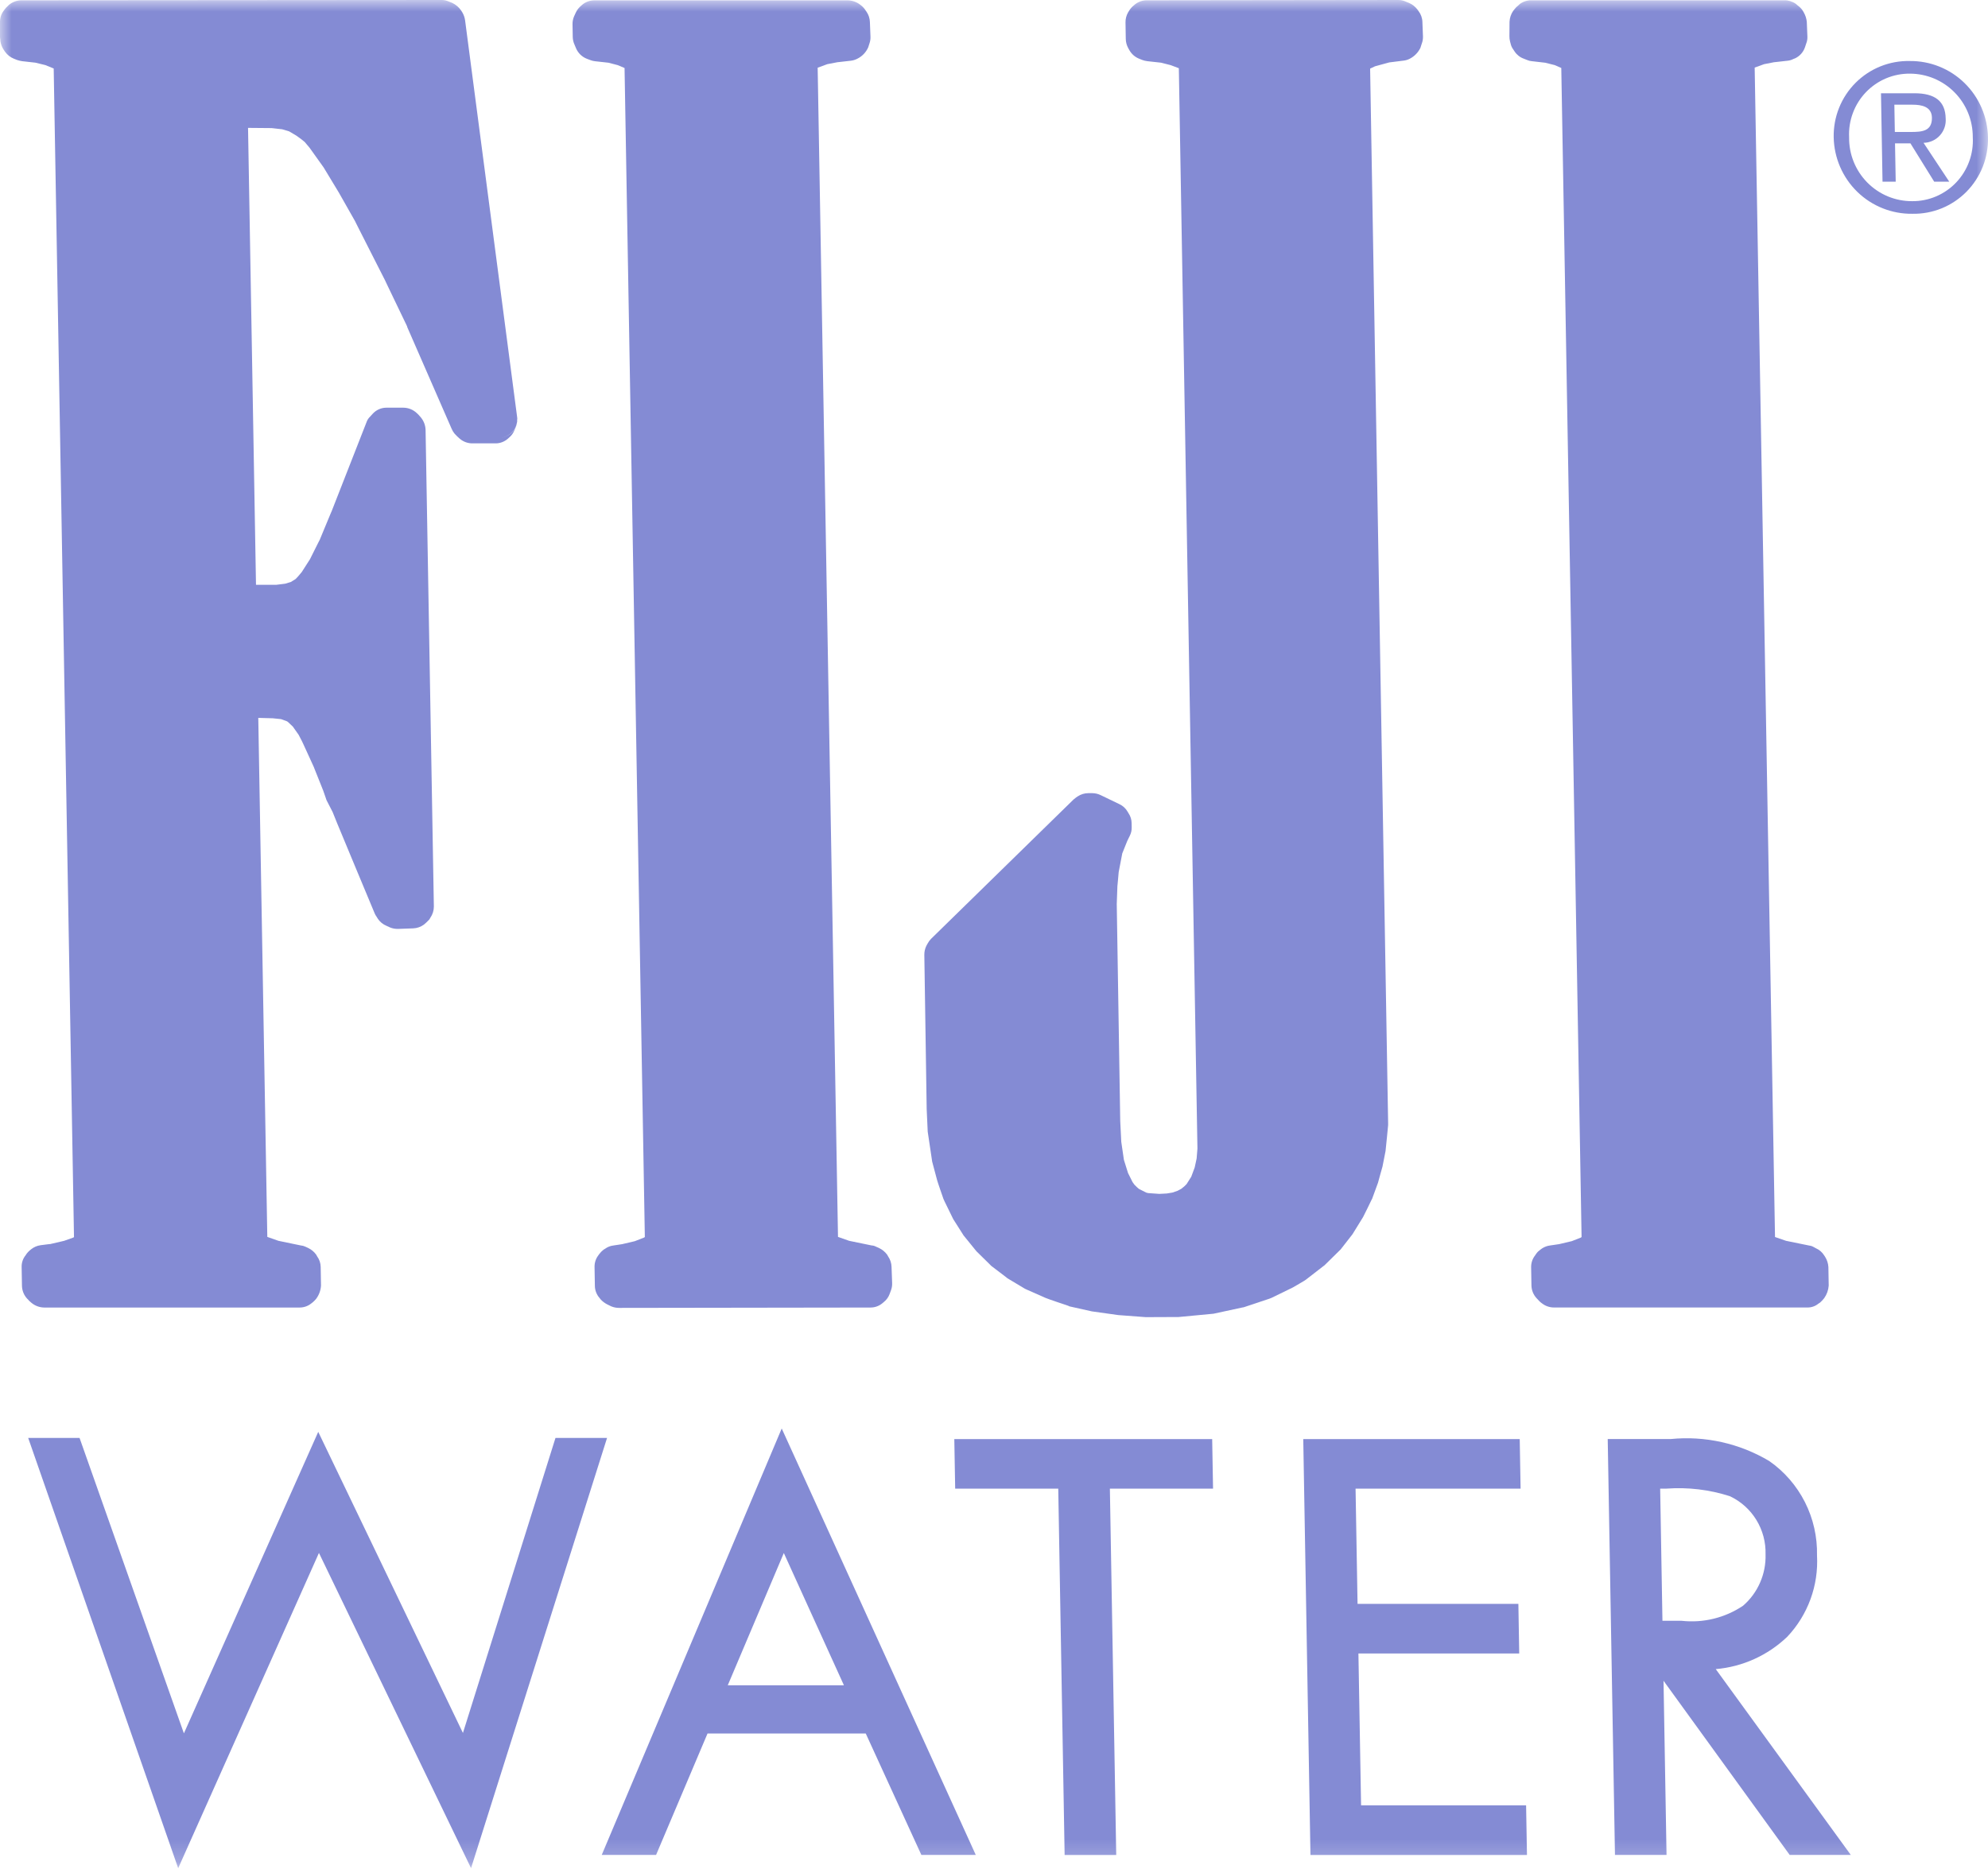<svg width="87" height="82" viewBox="0 0 87 82" fill="none" xmlns="http://www.w3.org/2000/svg">
<mask id="mask0_138_20385" style="mask-type:luminance" maskUnits="userSpaceOnUse" x="0" y="0" width="87" height="82">
<path d="M87 0H0V81.78H87V0Z" fill="white"/>
</mask>
<g mask="url(#mask0_138_20385)">
<path d="M82.923 5.777L82.902 4.583H83.698C84.096 4.583 84.537 4.667 84.546 5.151C84.555 5.742 84.117 5.777 83.625 5.777H82.923ZM82.931 6.276H83.606L84.645 7.952H85.304L84.179 6.252C84.314 6.25 84.446 6.221 84.569 6.165C84.692 6.11 84.802 6.03 84.893 5.93C84.984 5.831 85.053 5.713 85.097 5.585C85.141 5.457 85.158 5.322 85.148 5.187C85.134 4.425 84.677 4.082 83.776 4.082H82.317L82.384 7.952H82.961L82.931 6.276ZM83.693 9.358C84.131 9.366 84.567 9.285 84.973 9.119C85.38 8.953 85.749 8.706 86.058 8.393C86.366 8.08 86.609 7.708 86.771 7.298C86.932 6.888 87.01 6.449 86.998 6.008C86.981 5.111 86.611 4.257 85.97 3.632C85.33 3.007 84.469 2.662 83.577 2.671C83.138 2.661 82.701 2.741 82.293 2.905C81.886 3.069 81.515 3.314 81.204 3.626C80.893 3.937 80.648 4.309 80.483 4.719C80.319 5.128 80.239 5.567 80.247 6.008C80.264 6.911 80.636 7.77 81.281 8.398C81.927 9.026 82.795 9.371 83.693 9.358ZM80.922 6.008C80.904 5.647 80.96 5.286 81.087 4.947C81.213 4.608 81.407 4.298 81.656 4.038C81.906 3.777 82.206 3.57 82.538 3.43C82.87 3.29 83.227 3.22 83.587 3.224C83.95 3.225 84.308 3.298 84.643 3.438C84.977 3.579 85.281 3.784 85.536 4.043C85.791 4.301 85.993 4.608 86.13 4.945C86.267 5.283 86.336 5.644 86.334 6.008C86.354 6.37 86.3 6.732 86.175 7.071C86.051 7.411 85.858 7.722 85.61 7.984C85.361 8.246 85.062 8.454 84.731 8.596C84.399 8.737 84.043 8.809 83.682 8.806C83.317 8.808 82.956 8.737 82.618 8.597C82.281 8.457 81.975 8.25 81.718 7.99C81.461 7.729 81.258 7.42 81.121 7.08C80.984 6.74 80.917 6.375 80.922 6.008ZM24.309 62.945L20.259 75.859L13.927 62.678L8.048 75.876L3.482 62.945H1.234L7.798 81.78L13.958 67.978L20.614 81.777L26.566 62.945H24.309ZM36.932 73.771H31.849L34.302 67.982L36.932 73.771ZM34.21 62.531L26.334 81.197H28.712L30.963 75.883H37.888L40.321 81.197H42.702L34.21 62.531ZM41.763 62.995L41.801 65.163H46.312L46.591 81.199H48.849L48.571 65.163H53.086L53.048 62.995H41.763ZM57.034 62.995L57.349 81.199H66.824L66.786 79.027H59.564L59.448 72.379H66.485L66.448 70.207H59.41L59.323 65.163H66.545L66.507 62.995H57.034ZM75.702 65.494C74.809 65.207 73.869 65.095 72.933 65.163H72.653L72.753 70.949H73.596C74.539 71.053 75.489 70.82 76.279 70.291C76.6 70.014 76.855 69.668 77.025 69.278C77.196 68.889 77.278 68.466 77.265 68.041C77.28 67.509 77.14 66.985 76.862 66.532C76.585 66.079 76.181 65.719 75.702 65.494ZM80.995 81.197H78.321L72.8 73.573L72.932 81.197H70.675L70.358 62.993H73.112C74.615 62.843 76.128 63.181 77.428 63.956C78.089 64.417 78.625 65.036 78.99 65.757C79.354 66.478 79.535 67.279 79.517 68.088C79.553 68.739 79.456 69.391 79.232 70.003C79.008 70.615 78.662 71.175 78.215 71.648C77.362 72.464 76.259 72.963 75.086 73.064L80.995 81.197ZM62.248 0.962C62.243 0.787 62.182 0.618 62.075 0.48L62.025 0.411C61.931 0.288 61.808 0.191 61.667 0.131L61.506 0.065C61.404 0.02 61.293 -0.002 61.182 0L50.189 0.014C50.006 0.012 49.828 0.071 49.682 0.183L49.609 0.245C49.53 0.308 49.464 0.385 49.412 0.472L49.369 0.541C49.292 0.675 49.252 0.827 49.255 0.982L49.267 1.709C49.27 1.848 49.307 1.984 49.374 2.106L49.419 2.187C49.515 2.361 49.668 2.497 49.852 2.57L49.993 2.626C50.063 2.652 50.135 2.669 50.208 2.678L50.81 2.744L51.234 2.852L51.589 2.986L52.403 50.279L52.368 50.711L52.283 51.104L52.133 51.509L51.928 51.833L51.823 51.937L51.691 52.042L51.527 52.129L51.305 52.204L51.06 52.244L50.734 52.261L50.244 52.226L50.16 52.204L49.841 52.042L49.755 51.967L49.649 51.863L49.564 51.746L49.365 51.347L49.185 50.772L49.069 49.976C49.057 49.672 49.042 49.367 49.024 49.063L48.872 39.575L48.901 38.774C48.901 38.813 48.943 38.329 48.957 38.174L49.113 37.358L49.332 36.812C49.37 36.739 49.406 36.665 49.44 36.591C49.5 36.474 49.53 36.344 49.526 36.213L49.523 36.03C49.52 35.876 49.474 35.726 49.388 35.599L49.344 35.526C49.261 35.384 49.138 35.271 48.99 35.202L48.166 34.805C48.053 34.75 47.928 34.721 47.803 34.72H47.626C47.462 34.72 47.302 34.769 47.166 34.859L47.096 34.906C47.057 34.935 47.018 34.966 46.98 34.998L40.743 41.099C40.685 41.159 40.636 41.227 40.596 41.301L40.542 41.398C40.48 41.522 40.449 41.66 40.451 41.798L40.554 48.548L40.599 49.536L40.785 50.785C40.787 50.817 40.793 50.848 40.802 50.878L41.01 51.659C41.022 51.718 41.286 52.477 41.286 52.477L41.331 52.578L41.674 53.281C41.691 53.316 41.702 53.342 41.718 53.369L42.138 54.031C42.153 54.061 42.172 54.088 42.195 54.112L42.683 54.714C42.702 54.739 42.722 54.763 42.744 54.786L43.311 55.343C43.332 55.369 43.363 55.393 43.379 55.412L44.037 55.913C44.063 55.938 44.092 55.959 44.123 55.976L44.852 56.413L44.938 56.453L45.752 56.813C45.826 56.851 46.721 57.15 46.721 57.15C46.748 57.157 46.773 57.168 46.797 57.184L47.782 57.404L48.936 57.566L50.144 57.657L51.581 57.651C51.655 57.646 53.051 57.512 53.051 57.512C53.084 57.511 53.117 57.506 53.148 57.498L54.369 57.234C54.401 57.232 54.432 57.225 54.462 57.213L55.547 56.851C55.58 56.84 55.612 56.828 55.644 56.813L56.579 56.357C56.65 56.32 57.077 56.065 57.077 56.065C57.103 56.051 57.127 56.035 57.15 56.016L57.887 55.445C57.915 55.428 57.939 55.405 57.963 55.388L58.591 54.77L58.669 54.694L59.185 54.032C59.205 54.006 59.222 53.978 59.237 53.949L59.651 53.277C59.689 53.216 60.023 52.52 60.023 52.52C60.04 52.496 60.053 52.469 60.061 52.44L60.306 51.77C60.32 51.704 60.502 51.064 60.502 51.064C60.514 50.989 60.635 50.385 60.635 50.385C60.647 50.307 60.748 49.249 60.748 49.249V49.159L59.96 3.003L60.175 2.902L60.798 2.732L61.421 2.654C61.516 2.644 61.608 2.616 61.693 2.572C61.895 2.469 62.059 2.302 62.16 2.097L62.217 1.919C62.257 1.817 62.276 1.709 62.273 1.599L62.248 0.962ZM22.436 18.884C22.301 19.042 22.111 19.141 21.905 19.161C22.015 19.151 22.122 19.119 22.219 19.067C22.317 19.015 22.403 18.944 22.473 18.858C22.548 18.76 22.598 18.644 22.618 18.521C22.618 18.503 22.618 18.498 22.628 18.488C22.633 18.463 22.634 18.439 22.632 18.415C22.62 18.589 22.552 18.754 22.436 18.884Z" fill="#848BD4"/>
<path d="M22.628 18.487C22.618 18.498 22.618 18.505 22.618 18.52C22.618 18.503 22.618 18.498 22.628 18.487Z" fill="#848BD4"/>
<path d="M22.474 18.858C22.404 18.944 22.318 19.015 22.22 19.067C22.122 19.119 22.015 19.151 21.905 19.161C22.111 19.141 22.301 19.042 22.436 18.885C22.552 18.754 22.621 18.589 22.632 18.415C22.633 18.439 22.632 18.464 22.628 18.488C22.632 18.457 22.633 18.426 22.632 18.396C22.641 18.342 22.64 18.287 22.628 18.234L20.353 0.886C20.335 0.762 20.293 0.642 20.228 0.535L20.176 0.453C20.079 0.314 19.948 0.203 19.795 0.129L19.631 0.063C19.529 0.018 19.419 -0.003 19.307 0L0.935 0.014C0.734 0.016 0.54 0.088 0.386 0.218L0.324 0.28C0.285 0.315 0.25 0.353 0.218 0.394L0.161 0.47C0.053 0.613 -0.003 0.788 0 0.968V1.603C-0.001 1.638 0.003 1.673 0.011 1.707L0.017 1.801C0.037 1.936 0.086 2.064 0.161 2.177L0.218 2.261C0.316 2.4 0.452 2.508 0.609 2.57L0.75 2.626C0.82 2.649 0.892 2.667 0.966 2.678L1.554 2.744L1.987 2.85L2.35 2.998L3.238 54.149L3.216 54.17L2.806 54.316L2.184 54.461C2.26 54.443 1.776 54.508 1.776 54.508C1.626 54.529 1.484 54.589 1.366 54.683L1.296 54.741C1.25 54.782 1.207 54.827 1.168 54.877L1.12 54.95C1.003 55.094 0.942 55.275 0.947 55.461L0.961 56.275C0.963 56.485 1.042 56.686 1.182 56.841L1.241 56.9C1.259 56.927 1.282 56.951 1.309 56.97L1.373 57.027C1.529 57.158 1.725 57.232 1.928 57.236H13.11C13.296 57.237 13.477 57.174 13.622 57.057L13.691 57.003C13.743 56.959 13.79 56.91 13.833 56.858C13.961 56.69 14.035 56.487 14.048 56.275L14.034 55.461C14.032 55.293 13.977 55.13 13.878 54.995L13.833 54.915C13.742 54.793 13.624 54.695 13.487 54.629L13.357 54.569C13.296 54.541 13.229 54.523 13.162 54.518L12.187 54.316L11.698 54.144L11.303 31.425L11.938 31.442L12.298 31.479L12.558 31.574L12.599 31.601L12.816 31.806L13.068 32.163L13.203 32.423C13.183 32.366 13.74 33.591 13.74 33.591C13.723 33.56 14.131 34.566 14.145 34.609L14.264 34.952C14.275 34.995 14.292 35.036 14.314 35.074L14.557 35.547L14.754 36.036C14.754 36.046 16.402 39.994 16.402 39.994C16.424 40.044 16.452 40.091 16.485 40.135L16.53 40.21C16.623 40.352 16.757 40.462 16.914 40.527L17.073 40.6C17.183 40.644 17.301 40.665 17.419 40.662L18.082 40.638C18.25 40.632 18.413 40.575 18.549 40.476C18.636 40.405 18.717 40.328 18.792 40.245L18.835 40.17C18.934 40.027 18.987 39.857 18.987 39.683L18.624 18.806C18.615 18.61 18.542 18.421 18.416 18.27L18.304 18.143L18.241 18.084C18.082 17.933 17.872 17.848 17.653 17.846H16.91C16.799 17.846 16.69 17.869 16.588 17.913C16.486 17.958 16.395 18.022 16.319 18.103L16.204 18.229C16.126 18.301 16.068 18.392 16.035 18.493L14.513 22.38C14.515 22.365 13.989 23.638 13.989 23.638C14.011 23.586 13.653 24.301 13.565 24.48L13.203 25.044L13.041 25.236C13.058 25.222 12.992 25.286 12.933 25.349L12.727 25.476L12.483 25.55L12.094 25.599H11.203L10.855 5.598L11.888 5.607L12.347 5.659L12.649 5.748L12.964 5.934L13.179 6.089C13.23 6.132 13.282 6.174 13.335 6.216L13.548 6.468L14.166 7.334L14.828 8.429L15.543 9.69C15.521 9.659 16.855 12.28 16.855 12.28C16.843 12.266 17.636 13.908 17.812 14.277C17.815 14.294 17.82 14.311 17.826 14.328L19.764 18.768C19.797 18.846 19.84 18.919 19.894 18.984C19.924 19.01 20.015 19.116 20.05 19.14L20.116 19.201C20.269 19.333 20.463 19.406 20.664 19.408H21.691C21.89 19.408 22.082 19.333 22.23 19.2L22.3 19.137C22.387 19.06 22.456 18.965 22.502 18.858L22.571 18.695C22.593 18.639 22.609 18.581 22.618 18.521C22.599 18.644 22.549 18.76 22.474 18.858ZM38.865 54.995L38.822 54.92C38.728 54.794 38.605 54.694 38.464 54.628L38.329 54.569C38.272 54.538 38.208 54.521 38.144 54.518L37.163 54.316L36.673 54.144L35.783 2.96L35.8 2.958L36.204 2.809L36.642 2.725L37.242 2.657C37.337 2.645 37.43 2.616 37.516 2.572C37.729 2.468 37.899 2.291 37.995 2.073L38.049 1.904C38.084 1.806 38.099 1.703 38.094 1.599L38.069 0.963C38.063 0.802 38.013 0.647 37.922 0.515L37.876 0.449C37.827 0.373 37.767 0.305 37.697 0.247L37.625 0.192C37.473 0.08 37.29 0.019 37.102 0.016H26.015C25.832 0.015 25.654 0.074 25.508 0.185L25.436 0.247C25.333 0.33 25.252 0.435 25.197 0.555L25.124 0.714C25.077 0.823 25.053 0.941 25.055 1.06L25.065 1.629C25.069 1.74 25.094 1.849 25.14 1.949L25.214 2.125C25.305 2.33 25.473 2.491 25.681 2.572L25.828 2.628C25.895 2.655 25.965 2.672 26.036 2.68L26.631 2.746L27.036 2.852L27.332 2.977L28.22 54.151L28.177 54.177L27.779 54.332L27.225 54.462L26.844 54.52C26.715 54.535 26.592 54.583 26.486 54.659L26.41 54.706C26.341 54.76 26.28 54.822 26.228 54.892L26.173 54.967C26.069 55.111 26.015 55.285 26.019 55.463L26.033 56.277C26.033 56.476 26.106 56.668 26.237 56.817L26.291 56.886C26.375 56.975 26.475 57.049 26.585 57.104L26.751 57.185C26.862 57.231 26.981 57.253 27.101 57.252L38.095 57.236C38.284 57.237 38.468 57.171 38.613 57.05L38.682 56.992C38.796 56.901 38.883 56.779 38.933 56.641L38.992 56.481C39.03 56.379 39.047 56.271 39.042 56.162L39.016 55.449C39.01 55.287 38.958 55.128 38.865 54.995ZM79.828 54.95C79.742 54.813 79.617 54.706 79.47 54.642L79.351 54.577C79.289 54.544 79.221 54.524 79.152 54.518L78.163 54.316L77.679 54.149L76.789 2.958L77.201 2.809L77.639 2.723C77.587 2.732 78.238 2.657 78.238 2.657C78.323 2.649 78.405 2.623 78.48 2.583L78.563 2.551C78.76 2.457 78.912 2.288 78.986 2.081L79.044 1.907C79.084 1.808 79.102 1.701 79.096 1.594L79.07 0.954C79.055 0.809 79.009 0.669 78.937 0.543L78.895 0.47C78.836 0.379 78.759 0.301 78.671 0.239L78.591 0.169C78.445 0.066 78.271 0.011 78.093 0.013H67.011C66.828 0.012 66.65 0.071 66.504 0.181L66.436 0.246C66.376 0.289 66.324 0.342 66.281 0.402L66.222 0.475C66.124 0.616 66.069 0.782 66.061 0.954L66.056 1.587C66.055 1.662 66.064 1.737 66.082 1.81L66.106 1.9C66.126 1.998 66.167 2.089 66.227 2.168L66.284 2.255C66.381 2.401 66.522 2.511 66.686 2.569L66.829 2.626C66.894 2.655 66.963 2.672 67.034 2.678L67.624 2.746L68.039 2.85L68.326 2.976L69.214 54.149L69.18 54.175L68.785 54.33L68.23 54.461L67.844 54.518C67.717 54.533 67.595 54.577 67.487 54.647L67.409 54.704C67.34 54.752 67.28 54.81 67.231 54.878L67.179 54.955C67.066 55.099 67.005 55.278 67.006 55.461L67.02 56.275C67.025 56.482 67.106 56.678 67.246 56.829L67.304 56.89C67.34 56.932 67.379 56.972 67.421 57.008L67.49 57.06C67.638 57.173 67.819 57.234 68.004 57.234H79.084C79.263 57.24 79.438 57.181 79.577 57.067L79.655 57.015C79.72 56.958 79.779 56.894 79.832 56.825C79.947 56.664 80.015 56.474 80.029 56.275L80.015 55.461C80.005 55.303 79.956 55.151 79.872 55.017L79.828 54.95Z" fill="#848BD4"/>
</g>
</svg>
